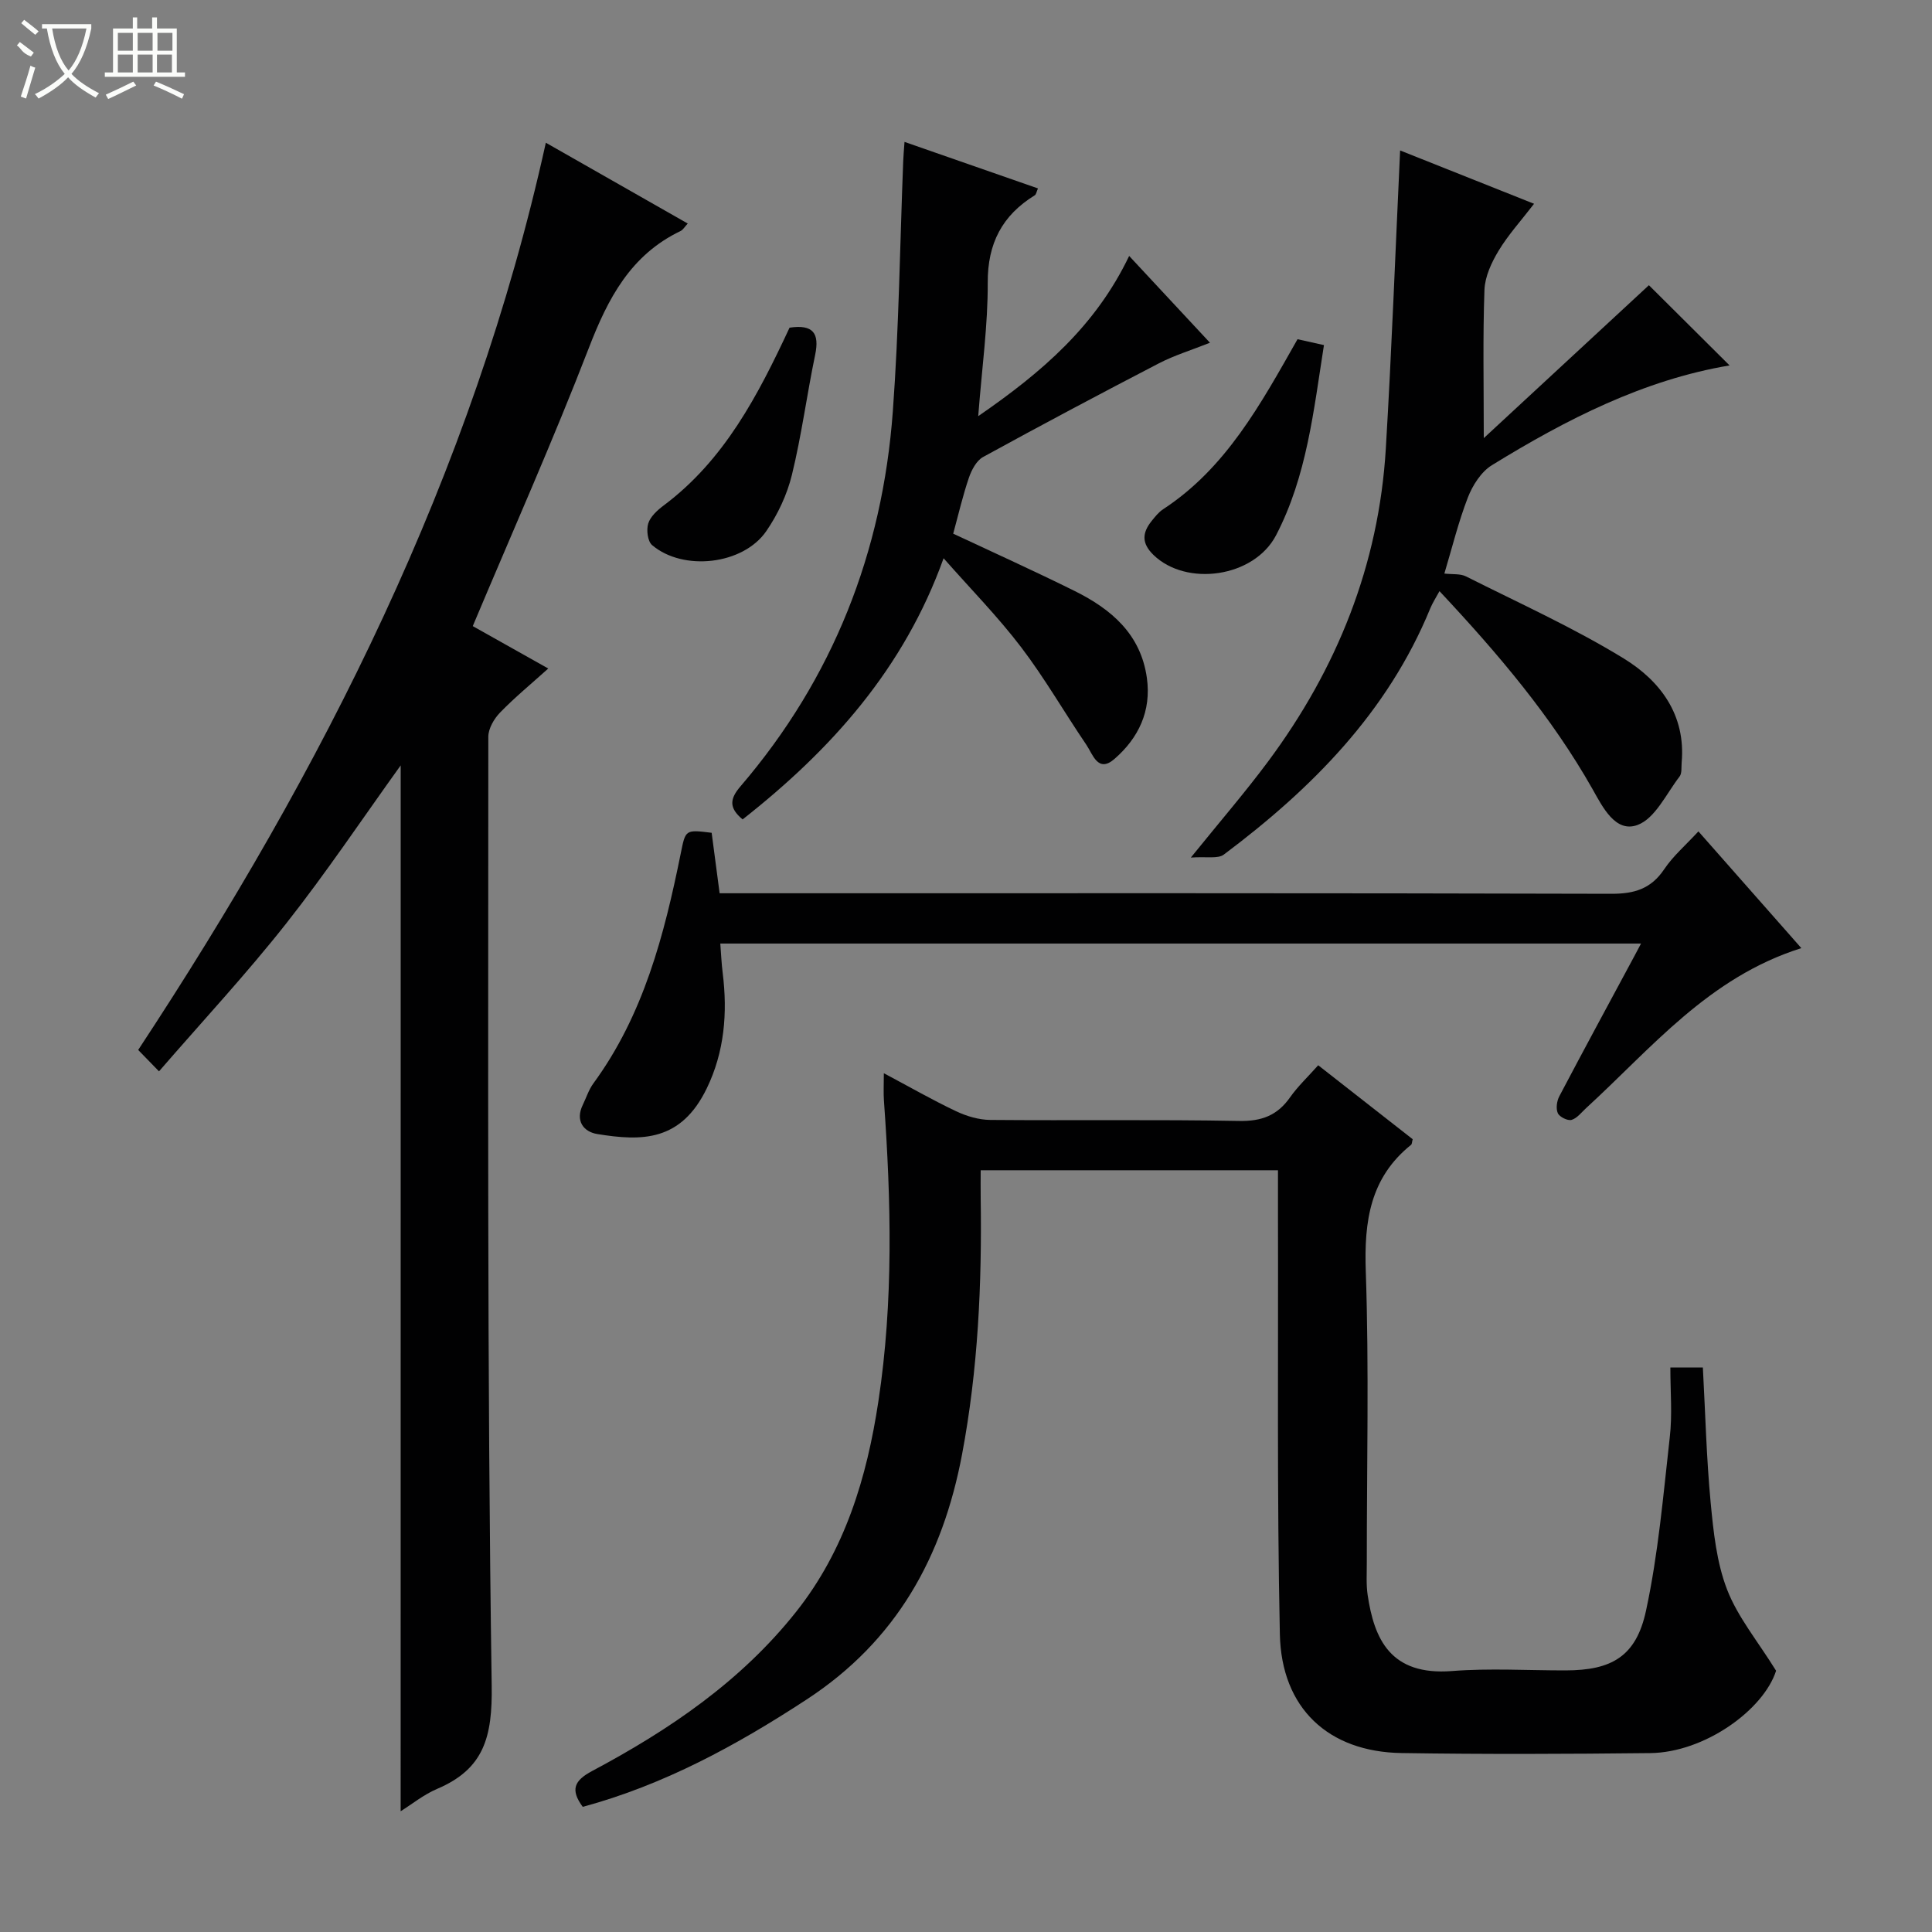 <svg enable-background="new 0 0 400 400" viewBox="0 0 400 400" xmlns="http://www.w3.org/2000/svg"><rect x="0" y="0" width="400" height="400" fill="#808080" stroke="none"/><g fill="#010102"><path d="m345.83 283.12h6.73c.51 9.43.74 18.71 1.61 27.94.58 6.08 1.23 12.41 3.4 18.03 2.19 5.68 6.3 10.62 10.15 16.82-2.61 8.12-14.82 16.93-26.06 17.05-17.16.19-34.34.26-51.5-.01-15.13-.24-24.86-9.26-25.18-24.62-.61-28.95-.31-57.92-.39-86.88-.01-2.97 0-5.93 0-9.16-20.62 0-40.73 0-61.55 0 0 1.85-.03 3.76 0 5.68.27 17.83-.54 35.56-3.86 53.16-4.01 21.23-13.57 38.56-32.14 50.71-14.56 9.53-29.59 17.7-46.39 22.25-2.6-3.54-1.79-5.43 1.94-7.42 15.97-8.5 30.8-18.55 42.22-32.94 10.15-12.79 14.66-27.81 17.05-43.59 3.14-20.68 2.64-41.47 1.15-62.26-.12-1.63-.02-3.27-.02-5.68 5.36 2.85 10.08 5.56 14.98 7.88 2.16 1.02 4.69 1.77 7.06 1.79 17.17.15 34.34-.11 51.5.21 4.66.09 7.91-1.12 10.55-4.87 1.6-2.28 3.68-4.23 5.84-6.66 6.64 5.2 13.14 10.29 19.56 15.31-.16.6-.14 1.01-.33 1.16-8.49 6.82-9.74 15.82-9.38 26.18.69 20.14.2 40.33.21 60.49 0 2.17-.14 4.36.17 6.49 1.35 9.13 4.69 16.79 17.48 15.79 7.79-.61 15.66-.12 23.49-.13 9.54-.01 14.63-2.87 16.67-12.37 2.54-11.78 3.57-23.91 4.92-35.92.54-4.6.12-9.29.12-14.43z"/><path d="m82.96 158.46c-7.92 11.02-15.41 22.22-23.73 32.77-8.22 10.42-17.29 20.17-26.31 30.58-1.85-1.91-3-3.08-4.31-4.43 38.18-57.98 69.2-118.97 84.4-187.83 9.97 5.68 19.56 11.14 29.38 16.73-.63.67-.97 1.3-1.49 1.55-10.33 4.95-15.03 13.95-18.98 24.19-7.42 19.2-15.8 38.02-24.04 57.61 5.01 2.82 10.02 5.63 15.63 8.78-3.55 3.2-6.95 5.99-9.99 9.13-1.24 1.28-2.42 3.31-2.42 5 .01 65.48-.27 130.97.7 196.43.16 10.62-1.56 17.25-11.28 21.39-2.82 1.2-5.29 3.22-7.57 4.64.01-72.23.01-144.25.01-216.54z"/><path d="m299.04 118.75c1.7.2 3.29-.01 4.48.59 10.97 5.52 22.22 10.59 32.66 16.99 7.53 4.62 12.87 11.65 11.99 21.53-.09.99.09 2.24-.44 2.92-2.74 3.56-5.04 8.66-8.69 10.02-4.58 1.71-7.25-3.75-9.3-7.38-8.51-15.05-19.56-28.06-31.71-41.03-.77 1.41-1.44 2.44-1.9 3.55-8.83 21.54-24.54 37.34-42.75 50.99-1.24.93-3.6.38-6.83.62 6.07-7.51 11.24-13.5 15.95-19.83 14.33-19.26 22.98-40.78 24.42-64.86 1.22-20.42 1.98-40.86 2.96-61.71 8.72 3.47 17.9 7.13 27.73 11.04-2.68 3.49-5.34 6.41-7.34 9.72-1.47 2.43-2.83 5.36-2.93 8.12-.35 9.74-.14 19.5-.14 30.68 11.88-11 23.35-21.62 34.19-31.66 5.04 5.01 10.82 10.76 16.7 16.61-17.74 2.97-33.79 11.16-49.22 20.66-2.22 1.37-3.99 4.17-4.97 6.69-1.96 5.07-3.26 10.41-4.86 15.74z"/><path d="m372.95 196.3c-19.21 6.05-31.01 20.72-44.54 33.1-.98.89-1.89 2.13-3.04 2.46-.8.23-2.49-.61-2.84-1.39-.43-.95-.21-2.53.32-3.52 5.11-9.71 10.34-19.35 15.54-29.02.38-.7.75-1.41 1.37-2.58-63.63 0-126.81 0-190.63 0 .16 2.02.24 4.09.5 6.13 1.02 8.24.36 16.29-3.29 23.83-5.35 11.06-13.46 10.98-22.68 9.48-2.83-.46-4.61-2.72-3-6.04.72-1.48 1.23-3.13 2.19-4.44 10.4-14.2 14.67-30.72 18.08-47.56 1.01-4.99.91-5.01 6.41-4.33.52 3.97 1.06 8.04 1.65 12.52h6.18c59.48 0 118.97-.06 178.45.11 4.78.01 8.21-1.03 10.94-5.09 1.83-2.73 4.42-4.95 7.08-7.83 7.02 7.97 13.96 15.84 21.31 24.17z"/><path d="m153.75 169.65c-2.93-2.43-2.62-4.31-.42-6.87 19.14-22.34 29.38-48.45 31.52-77.6 1.27-17.23 1.47-34.54 2.15-51.82.04-1.13.15-2.26.27-3.98 9.38 3.27 18.41 6.42 27.63 9.63-.3.66-.36 1.23-.66 1.42-6.74 4.16-9.78 9.95-9.74 18.1.04 8.76-1.19 17.53-1.97 27.63 13.34-9.19 24.32-18.7 31.25-33.17 5.58 6 10.94 11.75 16.73 17.97-3.87 1.54-7.35 2.6-10.53 4.24-12.22 6.34-24.38 12.8-36.45 19.42-1.36.75-2.37 2.67-2.92 4.26-1.28 3.75-2.17 7.62-3.26 11.61 8.4 3.94 16.85 7.75 25.15 11.87 7.57 3.76 13.69 8.93 14.95 18.01.95 6.85-1.73 12.43-6.71 16.76-3.42 2.98-4.48-.95-5.81-2.91-4.56-6.71-8.62-13.79-13.52-20.23-4.81-6.32-10.43-12.03-16.05-18.41-8.18 22.8-23.19 39.59-41.61 54.07z"/><path d="m268.64 70.23c1.83.41 3.41.76 5.47 1.22-2.14 13.58-3.54 27.13-9.91 39.36-4.58 8.79-18.61 10.7-25.41 4.06-2.46-2.4-2.31-4.55-.39-6.96.72-.9 1.48-1.87 2.43-2.49 13.02-8.53 20.17-21.72 27.81-35.19z"/><path d="m163.47 67.84c4.91-.73 6.22 1.18 5.3 5.62-1.72 8.26-2.81 16.66-4.81 24.84-1 4.1-2.92 8.2-5.32 11.68-4.8 6.96-17.18 8.35-23.63 2.88-.93-.79-1.21-3.16-.8-4.48.45-1.44 1.89-2.75 3.2-3.73 12.59-9.42 19.53-22.82 26.06-36.81z"/></g><path d="m6.4 11.7c-2-.8-1.9-1.6-2.9-2.3l.6-.7c.9.7 1.9 1.4 2.9 2.2zm-2.1 8.3c.7-2.1 1.4-4.2 2-6.4.2.1.6.3 1 .4-.7 2.3-1.3 4.4-1.9 6.4zm3-12.8c-1.1-.9-2.1-1.7-2.9-2.4l.6-.7c1 .8 2 1.5 3 2.4zm1.4-1.3v-.9h10.2v.9c-.9 4.2-2.3 7.3-4.1 9.4 1.3 1.4 3.2 2.7 5.7 4-.2.2-.4.5-.7.9-2.5-1.4-4.4-2.7-5.7-4.2-1.4 1.5-3.5 3-6.1 4.4 0 0 0 0-.1-.1-.3-.4-.5-.7-.7-.8 2.7-1.3 4.7-2.8 6.2-4.2-1.8-2.2-3-5.3-3.7-9.4zm9.2 0h-7.1c.6 3.8 1.7 6.7 3.4 8.7 1.7-2 2.9-4.8 3.7-8.7z" fill="#fbfcfa"/><path d="m31.6 3.6h.9v2.3h4.1v9.1h1.7v.9h-16.6v-.9h1.7v-9.1h4.1v-2.3h.9v2.3h3.1v-2.3zm-4 13.3.6.8c-1.9.9-3.8 1.9-5.8 2.8-.2-.3-.3-.6-.5-.9 2-.9 3.9-1.8 5.7-2.7zm-3.2-10.1v3.7h3.1v-3.7zm0 4.5v3.7h3.1v-3.7zm4.1-4.5v3.7h3.1v-3.7zm0 4.5v3.7h3.1v-3.7zm9.1 9.1c-2.1-1.1-4.1-2-5.8-2.7l.5-.8c2.2.9 4.1 1.8 5.8 2.6l-.4.9zm-1.9-13.6h-3.1v3.7h3.1zm-3.2 4.5v3.7h3.1v-3.7z" fill="#fbfcfa"/></svg>